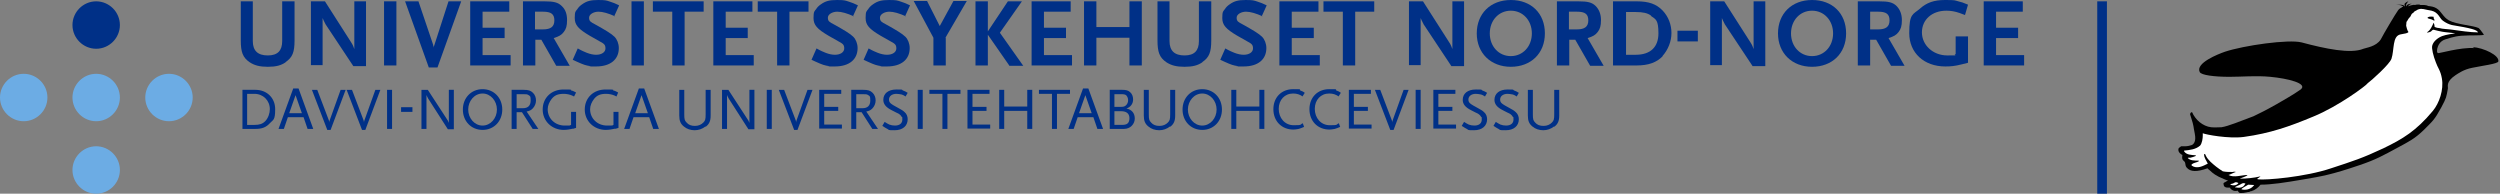 <?xml version="1.0" encoding="UTF-8"?>
<svg id="Layer_1" data-name="Layer 1" xmlns="http://www.w3.org/2000/svg" version="1.1" viewBox="0 0 748.6 58">
  <rect x="0" y="0" width="748.6" height="58" fill="#808080" stroke="none"/>
  <defs>
    <style>
      .cls-1 {
        fill: #003087;
      }

      .cls-1, .cls-2, .cls-3, .cls-4 {
        stroke-width: 0px;
      }

      .cls-2 {
        fill: #000;
      }

      .cls-3 {
        fill: #fff;
      }

      .cls-4 {
        fill: #6cace4;
      }
    </style>
  </defs>
  <path class="cls-1" d="M35.9,7.5c0,3.9-3.2,7.1-7.1,7.1s-7.1-3.2-7.1-7.1S24.9.4,28.8.4s7.1,3.2,7.1,7.1Z"/>
  <path class="cls-4" d="M35.9,29.2c0,3.9-3.2,7.1-7.1,7.1s-7.1-3.2-7.1-7.1,3.2-7.1,7.1-7.1,7.1,3.2,7.1,7.1Z"/>
  <path class="cls-4" d="M14.2,29.2c0,3.9-3.2,7.1-7.1,7.1s-7.1-3.2-7.1-7.1,3.2-7.1,7.1-7.1,7.1,3.2,7.1,7.1Z"/>
  <path class="cls-4" d="M57.7,29.2c0,3.9-3.2,7.1-7.1,7.1s-7.1-3.2-7.1-7.1,3.2-7.1,7.1-7.1,7.1,3.2,7.1,7.1Z"/>
  <path class="cls-4" d="M35.9,50.9c0,3.9-3.2,7.1-7.1,7.1s-7.1-3.2-7.1-7.1,3.2-7.1,7.1-7.1,7.1,3.2,7.1,7.1Z"/>
  <path class="cls-1" d="M85.6,18.6c-1.4,1-3,1.4-5.4,1.4s-4-.4-5.5-1.4c-2-1.4-2.6-3-2.6-6.5V.4h3.6v11.9c0,2.9,1.5,4.3,4.5,4.3s4.3-1.5,4.3-4.3V.4h3.7v11.7c0,3.5-.6,5.1-2.7,6.5Z"/>
  <path class="cls-1" d="M105.8,19.8l-8.3-12.5-.6-1.2c-.1-.2-.2-.4-.3-.7v14.1h-3.5V.4h4.2l7.8,12.2c.6.9.8,1.5,1,2.1V.4h3.5v19.4h-3.8Z"/>
  <path class="cls-1" d="M115,.4h3.7v19.2h-3.7V.4Z"/>
  <path class="cls-1" d="M131,20.2h-2.6L121.3.4h4l4.4,13c0,.3.2.6.2.9,0-.3,0-.5.2-.9l4.2-13h3.8l-7.1,19.8Z"/>
  <path class="cls-1" d="M140.8,19.6V.4h11.7v3.1h-8v4.8h6.6v3.1h-6.6v5.1h8.4v3.1h-12.1Z"/>
  <path class="cls-1" d="M162.6,3.5h-2.4v5.3h2.4c2.3,0,3.4-.8,3.4-2.7s-1-2.6-3.4-2.6ZM166.5,19.6l-4.4-7.7h-1.8v7.7h-3.7V.4h6.4c2.8,0,4.1.3,5.2,1.4,1.1,1,1.6,2.4,1.6,4.2s-.3,2.7-1,3.6c-.7.9-1.4,1.3-3,1.8l4.8,8.3h-4Z"/>
  <path class="cls-1" d="M184.2,4.9c-2-.9-3.7-1.4-5-1.4s-2.8.7-2.8,1.8.5,1.3,1.8,2c2.9,1.6,4.9,2.8,5.8,3.7.8.8,1.3,2.1,1.3,3.4,0,3.4-2.5,5.5-6.8,5.5s-1.2,0-1.7-.1c-1.4-.2-2-.4-4-1.3l-1.3-.6,1.5-3.4c1.4.8,2,1,2.7,1.3,1,.4,2,.6,2.8.6,1.7,0,2.8-.8,2.8-1.9s-.4-1.4-1.7-2.1l-3-1.7c-3.4-2-4.5-3.2-4.5-5.3s.3-2,.8-2.7c.3-.5.8-1,1.4-1.4,1.4-1,2.6-1.3,4.8-1.3s2.4.1,3.6.5c.9.3,1.5.5,2.7,1.1l-1.5,3.3Z"/>
  <path class="cls-1" d="M189.1.4h3.7v19.2h-3.7V.4Z"/>
  <path class="cls-1" d="M205,3.5v16.1h-3.7V3.5h-5.8V.4h15.2v3.1h-5.8Z"/>
  <path class="cls-1" d="M213.6,19.6V.4h11.7v3.1h-8v4.8h6.6v3.1h-6.6v5.1h8.4v3.1h-12.1Z"/>
  <path class="cls-1" d="M236.4,3.5v16.1h-3.7V3.5h-5.8V.4h15.2v3.1h-5.8Z"/>
  <path class="cls-1" d="M255.7,4.9c-2-.9-3.7-1.4-5-1.4s-2.8.7-2.8,1.8.5,1.3,1.8,2c2.9,1.6,4.9,2.8,5.8,3.7.8.8,1.3,2.1,1.3,3.4,0,3.4-2.5,5.5-6.8,5.5s-1.2,0-1.7-.1c-1.4-.2-2-.4-4-1.3l-1.3-.6,1.5-3.4c1.4.8,2,1,2.7,1.3,1,.4,2,.6,2.8.6,1.7,0,2.8-.8,2.8-1.9s-.4-1.4-1.7-2.1l-3-1.7c-3.4-2-4.5-3.2-4.5-5.3s.3-2,.8-2.7c.3-.5.8-1,1.4-1.4,1.4-1,2.6-1.3,4.8-1.3s2.4.1,3.6.5c.9.3,1.5.5,2.7,1.1l-1.5,3.3Z"/>
  <path class="cls-1" d="M271.3,4.9c-2-.9-3.7-1.4-5-1.4s-2.8.7-2.8,1.8.5,1.3,1.8,2c2.9,1.6,4.9,2.8,5.8,3.7.8.8,1.3,2.1,1.3,3.4,0,3.4-2.5,5.5-6.8,5.5s-1.2,0-1.7-.1c-1.4-.2-2-.4-4-1.3l-1.3-.6,1.5-3.4c1.4.8,2,1,2.7,1.3,1,.4,2,.6,2.8.6,1.7,0,2.8-.8,2.8-1.9s-.4-1.4-1.7-2.1l-3-1.7c-3.4-2-4.5-3.2-4.5-5.3s.3-2,.8-2.7c.3-.5.8-1,1.4-1.4,1.4-1,2.6-1.3,4.8-1.3s2.4.1,3.6.5c.9.3,1.5.5,2.7,1.1l-1.5,3.3Z"/>
  <path class="cls-1" d="M283.2,11.3v8.3h-3.7v-8.3l-5.9-11h4l3.8,7.5,4.1-7.5h4l-6.4,11Z"/>
  <path class="cls-1" d="M302.2,19.6l-6.4-9.2v9.2h-3.7V.4h3.7v9l6-9h4.2l-6.6,9.4,7,9.9h-4.2Z"/>
  <path class="cls-1" d="M308.9,19.6V.4h11.7v3.1h-8v4.8h6.6v3.1h-6.6v5.1h8.4v3.1h-12.1Z"/>
  <path class="cls-1" d="M338.2,19.6v-8.3h-9.9v8.3h-3.7V.4h3.7v7.7h9.9V.4h3.7v19.2h-3.7Z"/>
  <path class="cls-1" d="M360.1,18.6c-1.4,1-3,1.4-5.4,1.4s-4-.4-5.5-1.4c-2-1.4-2.6-3-2.6-6.5V.4h3.6v11.9c0,2.9,1.5,4.3,4.5,4.3s4.3-1.5,4.3-4.3V.4h3.7v11.7c0,3.5-.6,5.1-2.7,6.5Z"/>
  <path class="cls-1" d="M378.1,4.9c-2-.9-3.7-1.4-5-1.4s-2.8.7-2.8,1.8.5,1.3,1.8,2c2.9,1.6,4.9,2.8,5.8,3.7.8.8,1.3,2.1,1.3,3.4,0,3.4-2.5,5.5-6.8,5.5s-1.2,0-1.7-.1c-1.4-.2-2-.4-4-1.3l-1.3-.6,1.5-3.4c1.4.8,2,1,2.7,1.3,1,.4,2,.6,2.8.6,1.7,0,2.8-.8,2.8-1.9s-.4-1.4-1.7-2.1l-3-1.7c-3.4-2-4.5-3.2-4.5-5.3s.3-2,.8-2.7c.3-.5.8-1,1.4-1.4,1.4-1,2.6-1.3,4.8-1.3s2.4.1,3.6.5c.9.3,1.5.5,2.7,1.1l-1.5,3.3Z"/>
  <path class="cls-1" d="M383.1,19.6V.4h11.7v3.1h-8v4.8h6.6v3.1h-6.6v5.1h8.4v3.1h-12.1Z"/>
  <path class="cls-1" d="M405.8,3.5v16.1h-3.7V3.5h-5.8V.4h15.2v3.1h-5.8Z"/>
  <path class="cls-1" d="M434.6,19.8l-8.3-12.5-.6-1.2c-.1-.2-.2-.4-.3-.7v14.1h-3.5V.4h4.2l7.8,12.2c.6.9.8,1.5,1,2.1V.4h3.5v19.4h-3.8Z"/>
  <path class="cls-1" d="M452.4,3.2c-3.6,0-6.3,2.9-6.3,6.8s2.7,6.8,6.3,6.8,6.3-2.9,6.3-6.8-2.7-6.8-6.3-6.8ZM452.4,20c-6,0-10.2-4.1-10.2-10s4.1-10,10.2-10,10.2,4,10.2,10-4.2,10-10.2,10Z"/>
  <path class="cls-1" d="M472.2,3.5h-2.4v5.3h2.4c2.3,0,3.4-.8,3.4-2.7s-1-2.6-3.4-2.6ZM476.1,19.6l-4.4-7.7h-1.8v7.7h-3.7V.4h6.4c2.8,0,4.1.3,5.2,1.4,1,1,1.6,2.4,1.6,4.2s-.3,2.7-1,3.6c-.7.9-1.4,1.3-3,1.8l4.8,8.3h-4Z"/>
  <path class="cls-1" d="M494.4,4.7c-1-.8-2.5-1.1-4.6-1.1h-2.9v12.8h2.9c4.4,0,6.8-2.3,6.8-6.4s-.8-4.2-2.2-5.2ZM497.9,16.8c-1.8,1.9-4.3,2.8-7.8,2.8h-7.1V.4h7.1c3.6,0,5.9.8,7.8,2.8,1.7,1.8,2.6,4.2,2.6,6.7s-1,5-2.7,6.9Z"/>
  <path class="cls-1" d="M502.3,9.2h6.1v3.2h-6.1v-3.2Z"/>
  <path class="cls-1" d="M524.8,19.8l-8.3-12.5-.6-1.2c-.1-.2-.2-.4-.3-.7v14.1h-3.5V.4h4.2l7.8,12.2c.6.9.8,1.5,1,2.1V.4h3.5v19.4h-3.8Z"/>
  <path class="cls-1" d="M542.6,3.2c-3.6,0-6.3,2.9-6.3,6.8s2.7,6.8,6.3,6.8,6.3-2.9,6.3-6.8-2.7-6.8-6.3-6.8ZM542.6,20c-6,0-10.2-4.1-10.2-10s4.1-10,10.2-10,10.2,4,10.2,10-4.2,10-10.2,10Z"/>
  <path class="cls-1" d="M562.4,3.5h-2.4v5.3h2.4c2.3,0,3.4-.8,3.4-2.7s-1-2.6-3.4-2.6ZM566.2,19.6l-4.4-7.7h-1.8v7.7h-3.7V.4h6.4c2.8,0,4.1.3,5.2,1.4,1,1,1.6,2.4,1.6,4.2s-.3,2.7-1,3.6c-.7.9-1.4,1.3-3,1.8l4.8,8.3h-4Z"/>
  <path class="cls-1" d="M587.3,19.3c-2,.5-3.2.6-4.8.6-6.4,0-10.8-4.1-10.8-10s1.1-5.5,3.2-7.3c2-1.8,4.2-2.6,7.5-2.6s2.8.1,4,.4c.9.2,1.5.4,2.9,1l-.9,3.1c-.7-.3-1.2-.4-1.6-.6-1.4-.5-2.7-.7-4-.7-4.3,0-7.3,2.7-7.3,6.5s3.3,6.9,7.6,6.9,1.4,0,2.5-.4v-5.3h3.7v7.9l-2,.5Z"/>
  <path class="cls-1" d="M594,19.6V.4h11.7v3.1h-8v4.8h6.6v3.1h-6.6v5.1h8.4v3.1h-12.1Z"/>
  <path class="cls-1" d="M76.2,28.1h-2.2v9.3h2.2c1.5,0,2.4-.3,3.2-1.1.9-.9,1.4-2.4,1.4-3.6,0-2.6-2-4.6-4.6-4.6ZM80.8,36.9c-1.1,1.2-2.3,1.7-4.3,1.7h-3.9v-11.7h3.9c3.4,0,5.9,2.4,5.9,5.8s-.6,3.1-1.6,4.2Z"/>
  <path class="cls-1" d="M88.5,28.5l-1.9,5.4h3.8l-1.9-5.4ZM92.1,38.6l-1.2-3.5h-4.7l-1.2,3.5h-1.6l4.4-12.1h1.6l4.4,12.1h-1.6Z"/>
  <path class="cls-1" d="M98.9,38.9h-.9l-4.6-12h1.6l3.5,9.2c0,.2.1.3.1.6,0-.2,0-.4.1-.6l3.3-9.2h1.5l-4.5,12Z"/>
  <path class="cls-1" d="M109.3,38.9h-.9l-4.6-12h1.6l3.5,9.2c0,.2.1.3.1.6,0-.2,0-.4.1-.6l3.3-9.2h1.5l-4.5,12Z"/>
  <path class="cls-1" d="M115.9,26.9h1.5v11.7h-1.5v-11.7Z"/>
  <path class="cls-1" d="M120.1,32.1h3.4v1.4h-3.4v-1.4Z"/>
  <path class="cls-1" d="M134.1,38.7l-5.9-9.2c0,0-.1-.2-.2-.4-.2-.3-.2-.4-.3-.7v10.2h-1.5v-11.7h1.9l5.8,8.9c0,0,.1.2.2.3l.3.7v-9.9h1.5v11.8h-1.7Z"/>
  <path class="cls-1" d="M144.5,28c-2.4,0-4.3,2.2-4.3,4.8s1.9,4.8,4.3,4.8,4.3-2.2,4.3-4.8-1.9-4.8-4.3-4.8ZM144.5,38.9c-3.4,0-5.9-2.6-5.9-6.1s2.5-6.1,5.9-6.1,5.9,2.6,5.9,6.1-2.5,6.1-5.9,6.1Z"/>
  <path class="cls-1" d="M158.3,28.5c-.4-.3-.7-.3-1.7-.3h-1.9v4.2h1.9c1.5,0,2.3-.8,2.3-2.3s-.2-1.3-.6-1.6ZM159.5,38.6l-3.2-5h-1.6v5h-1.5v-11.7h3.6c1.4,0,2.1.2,2.8.9.6.6.9,1.4.9,2.3s-.4,1.8-1,2.4c-.5.5-.9.7-1.8.9l3.5,5.2h-1.7Z"/>
  <path class="cls-1" d="M171.7,38.5c-.8.2-2,.4-2.9.4-3.5,0-6.3-2.6-6.3-6.1s2.6-6,6.2-6,1.8.1,2.4.3c.5.1.8.3,1.4.6l-.6,1.2c-.3-.2-.5-.2-.6-.3-.7-.3-1.6-.5-2.5-.5-1.7,0-2.7.4-3.6,1.5-.7.9-1.2,2-1.2,3.1,0,2.8,2.2,4.9,5.1,4.9s1,0,1.9-.2v-3.9h1.5v4.8c-.4.1-.7.2-.9.3Z"/>
  <path class="cls-1" d="M184.3,38.5c-.8.2-2,.4-2.9.4-3.5,0-6.3-2.6-6.3-6.1s2.6-6,6.2-6,1.8.1,2.4.3c.5.1.8.3,1.4.6l-.5,1.2c-.3-.2-.5-.2-.6-.3-.7-.3-1.6-.5-2.5-.5-1.7,0-2.7.4-3.6,1.5-.7.9-1.2,2-1.2,3.1,0,2.8,2.2,4.9,5.1,4.9s1,0,1.9-.2v-3.9h1.5v4.8c-.4.1-.7.2-.9.3Z"/>
  <path class="cls-1" d="M192.1,28.5l-1.9,5.4h3.8l-1.9-5.4ZM195.6,38.6l-1.2-3.5h-4.7l-1.2,3.5h-1.6l4.4-12.1h1.6l4.4,12.1h-1.6Z"/>
  <path class="cls-1" d="M211.2,37.9c-.9.7-2,1.1-3.2,1.1s-2.4-.4-3.2-1.1c-1-.8-1.4-1.7-1.4-3.3v-7.7h1.5v7.3c0,1.5.1,1.9.7,2.5.6.7,1.4,1,2.5,1s1.9-.4,2.5-1c.6-.6.7-1,.7-2.5v-7.3h1.5v7.7c0,1.6-.4,2.5-1.4,3.3Z"/>
  <path class="cls-1" d="M224.1,38.7l-5.9-9.2c0,0-.1-.2-.2-.4-.2-.3-.2-.4-.3-.7v10.2h-1.5v-11.7h1.9l5.8,8.9c0,0,.1.2.2.3l.3.7v-9.9h1.5v11.8h-1.7Z"/>
  <path class="cls-1" d="M229.6,26.9h1.5v11.7h-1.5v-11.7Z"/>
  <path class="cls-1" d="M238.7,38.9h-.9l-4.6-12h1.6l3.5,9.2c0,.2.1.3.1.6,0-.2,0-.4.1-.6l3.3-9.2h1.5l-4.5,12Z"/>
  <path class="cls-1" d="M245.3,38.6v-11.7h6.6v1.2h-5.1v3.9h4.2v1.2h-4.2v4.1h5.3v1.2h-6.8Z"/>
  <path class="cls-1" d="M260,28.5c-.4-.3-.7-.3-1.7-.3h-1.9v4.2h1.9c1.5,0,2.3-.8,2.3-2.3s-.2-1.3-.6-1.6ZM261.2,38.6l-3.2-5h-1.6v5h-1.5v-11.7h3.6c1.4,0,2.1.2,2.8.9.6.6.9,1.4.9,2.3s-.4,1.8-1,2.4c-.5.5-.9.7-1.8.9l3.5,5.2h-1.7Z"/>
  <path class="cls-1" d="M271.2,28.9c-.6-.4-.9-.5-1.2-.6-.4-.1-1.2-.2-1.6-.2-1.3,0-2.2.7-2.2,1.7s.5,1.3,2.9,2.6c.8.4,1.4.8,1.8,1.2.6.5.9,1.3.9,2.1,0,2-1.5,3.3-3.9,3.3s-1.5-.1-2.2-.4c-.4-.2-.7-.4-1.5-.9l.7-1.2c.7.4.9.6,1.4.8.5.2,1.1.3,1.7.3,1.4,0,2.2-.7,2.2-1.8s0-.6-.2-.8c-.2-.4-.5-.7-1-1-.2-.1-.9-.4-2-1-1.8-.9-2.5-1.9-2.5-3.1,0-1.9,1.5-3.1,3.9-3.1s1.4,0,2,.3c.5.2.8.3,1.4.7l-.7,1.2Z"/>
  <path class="cls-1" d="M274.8,26.9h1.5v11.7h-1.5v-11.7Z"/>
  <path class="cls-1" d="M283.7,28.1v10.5h-1.5v-10.5h-3.9v-1.2h9.3v1.2h-3.9Z"/>
  <path class="cls-1" d="M289.7,38.6v-11.7h6.6v1.2h-5.1v3.9h4.2v1.2h-4.2v4.1h5.3v1.2h-6.8Z"/>
  <path class="cls-1" d="M307.6,38.6v-5.4h-6.9v5.4h-1.5v-11.7h1.5v5h6.9v-5h1.5v11.7h-1.5Z"/>
  <path class="cls-1" d="M316.5,28.1v10.5h-1.5v-10.5h-3.9v-1.2h9.3v1.2h-3.9Z"/>
  <path class="cls-1" d="M325,28.5l-1.9,5.4h3.8l-1.9-5.4ZM328.6,38.6l-1.2-3.5h-4.7l-1.2,3.5h-1.6l4.4-12.1h1.6l4.4,12.1h-1.6Z"/>
  <path class="cls-1" d="M335.7,33.3h-2v4.1h2c1.1,0,1.5-.1,1.9-.4.4-.3.6-.9.6-1.6,0-1.4-.9-2.1-2.5-2.1ZM337.3,28.6c-.3-.3-.7-.4-1.6-.4h-2v3.8h1.9c.8,0,1.2-.1,1.6-.5.4-.4.6-.9.6-1.5s-.2-1-.5-1.4ZM336.6,38.6h-4.3v-11.7h3.8c1.1,0,1.8.2,2.3.7.6.5.9,1.3.9,2.2,0,1.3-.8,2.3-2,2.7,1.6.3,2.5,1.4,2.5,3s-1.3,3.1-3.2,3.1Z"/>
  <path class="cls-1" d="M350.3,37.9c-.9.7-2,1.1-3.2,1.1s-2.4-.4-3.2-1.1c-1-.8-1.4-1.7-1.4-3.3v-7.7h1.5v7.3c0,1.5.1,1.9.7,2.5.6.7,1.4,1,2.5,1s1.9-.4,2.5-1c.6-.6.7-1,.7-2.5v-7.3h1.5v7.7c0,1.6-.4,2.5-1.4,3.3Z"/>
  <path class="cls-1" d="M360,28c-2.4,0-4.3,2.2-4.3,4.8s1.9,4.8,4.3,4.8,4.3-2.2,4.3-4.8-1.9-4.8-4.3-4.8ZM360,38.9c-3.4,0-5.9-2.6-5.9-6.1s2.5-6.1,5.9-6.1,5.9,2.6,5.9,6.1-2.5,6.1-5.9,6.1Z"/>
  <path class="cls-1" d="M377.1,38.6v-5.4h-6.9v5.4h-1.5v-11.7h1.5v5h6.9v-5h1.5v11.7h-1.5Z"/>
  <path class="cls-1" d="M390.1,28.9c-.9-.6-1.7-.9-2.9-.9-2.5,0-4.3,1.9-4.3,4.6s1.8,4.9,4.5,4.9,1.8-.2,2.7-.6l.4,1.1c-.7.3-1,.4-1.6.6-.6.1-1.1.2-1.6.2-3.5,0-6-2.5-6-6.1s2.5-6,5.9-6,1.5.1,2.2.4c.5.2.8.3,1.3.7l-.7,1.1Z"/>
  <path class="cls-1" d="M400.9,28.9c-.9-.6-1.7-.9-2.9-.9-2.5,0-4.3,1.9-4.3,4.6s1.8,4.9,4.5,4.9,1.8-.2,2.7-.6l.4,1.1c-.7.3-1,.4-1.6.6-.6.1-1.1.2-1.6.2-3.5,0-6-2.5-6-6.1s2.5-6,5.9-6,1.5.1,2.2.4c.5.2.8.3,1.3.7l-.7,1.1Z"/>
  <path class="cls-1" d="M403.9,38.6v-11.7h6.6v1.2h-5.1v3.9h4.2v1.2h-4.2v4.1h5.3v1.2h-6.8Z"/>
  <path class="cls-1" d="M417.2,38.9h-.9l-4.6-12h1.6l3.5,9.2c0,.2.1.3.1.6,0-.2,0-.4.1-.6l3.3-9.2h1.5l-4.5,12Z"/>
  <path class="cls-1" d="M423.9,26.9h1.5v11.7h-1.5v-11.7Z"/>
  <path class="cls-1" d="M429.2,38.6v-11.7h6.6v1.2h-5.1v3.9h4.2v1.2h-4.2v4.1h5.3v1.2h-6.8Z"/>
  <path class="cls-1" d="M444.7,28.9c-.6-.4-.9-.5-1.2-.6-.4-.1-1.2-.2-1.6-.2-1.3,0-2.2.7-2.2,1.7s.5,1.3,2.9,2.6c.8.4,1.4.8,1.8,1.2.6.5.9,1.3.9,2.1,0,2-1.5,3.3-3.9,3.3s-1.5-.1-2.2-.4c-.4-.2-.7-.4-1.5-.9l.7-1.2c.7.4.9.6,1.4.8.5.2,1.1.3,1.7.3,1.4,0,2.2-.7,2.2-1.8s0-.6-.2-.8c-.2-.4-.5-.7-1-1-.2-.1-.9-.4-2-1-1.8-.9-2.5-1.9-2.5-3.1,0-1.9,1.5-3.1,3.9-3.1s1.4,0,2,.3c.5.2.8.3,1.4.7l-.7,1.2Z"/>
  <path class="cls-1" d="M454.2,28.9c-.6-.4-.9-.5-1.2-.6-.4-.1-1.2-.2-1.6-.2-1.3,0-2.2.7-2.2,1.7s.5,1.3,2.9,2.6c.8.4,1.4.8,1.8,1.2.6.5.9,1.3.9,2.1,0,2-1.5,3.3-3.9,3.3s-1.5-.1-2.2-.4c-.4-.2-.7-.4-1.5-.9l.7-1.2c.7.4.9.6,1.4.8.5.2,1.1.3,1.7.3,1.4,0,2.2-.7,2.2-1.8s0-.6-.2-.8c-.2-.4-.5-.7-1-1-.2-.1-.9-.4-2-1-1.8-.9-2.5-1.9-2.5-3.1,0-1.9,1.5-3.1,3.9-3.1s1.4,0,2,.3c.5.2.8.3,1.4.7l-.7,1.2Z"/>
  <path class="cls-1" d="M465.3,37.9c-.9.7-2,1.1-3.2,1.1s-2.4-.4-3.2-1.1c-1-.8-1.4-1.7-1.4-3.3v-7.7h1.5v7.3c0,1.5.1,1.9.7,2.5.6.7,1.4,1,2.5,1s1.9-.4,2.5-1c.6-.6.7-1,.7-2.5v-7.3h1.5v7.7c0,1.6-.4,2.5-1.4,3.3Z"/>
  <path class="cls-1" d="M630.9,58h-2.9V.4h2.9v57.6Z"/>
  <path class="cls-3" d="M670.6,55.6c-.7,1-2,.7-2.5.5-.1,0,0-.1.1-.2,1.4-.2,1-1,2.4-.3Z"/>
  <path class="cls-3" d="M675.4,56.2c-1.5,2-3.8,1.3-3.9,1.3-.1-.3,1.6-1.1,2.1-1.4.3,0,1.5.1,1.8.1Z"/>
  <path class="cls-3" d="M672.7,55.7c-.4.3-.5,1.7-3.1,1.1-.5,0,1-.6,1-.6.7-.2,1.2-1,2.2-.5Z"/>
  <path class="cls-2" d="M740.9,14.4c-4.2-.3-10.7,1.7-10.9,1.5-.3-.3-.3-.3-.2-1.3.2-.9.8-2.3,2.4-2.8.8-.2,2.4-.9,4.9-1.1,2.7-.2,6.1,0,6.7-.3-.6-.8-1.2-1.7-1.6-2-1.6-.8-6.5-1-8.9-2.3-1.8-1-2.2-2.7-3.7-3.6-.8-.5-1.6-.6-2.5-.7-.7-.4-1.7-.3-2.4-.3.1-.2-1.1-.2-1.6,0-.2-.2-1.6.2-2,.4,0-.1.1-.2.3-.4.2-.2.8-.4.8-.4,0,0-1,0-1.4.4-.2.2,0,.2-.3.4,0-.3,0-.3,0-.6.2-.3.5-.8.7-.9-.3,0-1.1.5-1.2.8,0,.4.1.3.1.8-.1,0,0-.3-.6-.5-.7-.2-1.7,0-2.1,0,0,0,.4,0,1,0,.3,0,.3,0,.8.2,0,.1.4,0,.4.3-.4.1-.4.1-.5.3-.3.1-.8.4-1.1.9-.6.8-4.3,7-5.1,8.6-1.4,2.2-4.5,2.5-5.2,2.8-3.8,1.6-11.4,0-18.5-1.9-3.9-1-17.3.9-23,2.8-2,.7-8.9,3.4-7.5,6.1.5.9,4.3,1.4,8.9,1.4,3.7,0,8-.4,12.2,0,5.3.5,11.4,2,9.1,3.8-2.4,1.7-5,3.1-7.2,4.4-3.9,2.2-4.7,2.5-6.9,3.6-4,1.5-7.6,3-9.6,3.3-.3,0-2.3.1-3.1,0-2.5-.3-4.7-2.2-5.7-4.5h-.1c-.3,0-.4.3-.5.5,0,.4.2.6.3,1.1.9,2.8.6,2.4,1.1,4.8.5,2.5-.4,3.1-.8,3.4-1,.3-1.4.4-2.3.4h-1c-.4.4-.9.4-.8,1.2,0,.5.6,1.2,1.2,1.4-.1.8-.2,1.2.3,1.7.9.6.3,1.3,1,2.1,1.1,1.3,3.1,1.3,6.2.2.2.2.5.5.8.7.7.7,1.8,1.6,4.1,2.5.5.2.9.4,1.3.5-.2,0-.9.4-1,.5-.2,0-.5.3-.4.5.1.5.1.7.5.9.4.3,1.1.1,1.5.2,0,.4.5.6.8.8.3.1.5.3,1.5.1,0,0,.2.7.8.7,2.5,0,4.6-.7,6-2.5,3.2,0,7.2-.6,13-1.6,5.3-.9,8.3-1.4,16.5-4.2,5.1-1.7,7.3-3,11.4-5.2,3.5-1.9,5.2-2.7,7.9-5.3,2.7-2.7,3.3-3.1,5.3-6.8,1.6-3,1.5-3,2-5.7.1-.6-.7-2,2.3-4,.8-.5,2.4-1.7,5-2.2,2.9-.6,7.7-1.2,7.8-1.9.4-1.8-4.4-4.1-7.7-4.3Z"/>
  <path class="cls-3" d="M670.3,54.8c-.7,1-2,.7-2.4.5-.1,0,0-.1.1-.2,1.4-.2,1-.9,2.3-.3Z"/>
  <path class="cls-3" d="M675,55.4c-1.5,2-3.8,1.3-3.8,1.3-.1-.3,1.6-1.1,2-1.4.3,0,1.5.1,1.8.1Z"/>
  <path class="cls-3" d="M672.4,55c-.4.3-.5,1.6-3.1,1.1-.4,0,1-.6,1-.6.7-.2,1.2-1,2.1-.5Z"/>
  <path class="cls-3" d="M725.6,2.7c.7.2,1.6.3,2.5.5,2.1.5,2.4,2.3,3.4,3,.8.6,1.8,1.1,2.7,1.3,5.4.9,7.6,1.4,7.8,2.2-2.2,0-5.6-.5-7.7-.8-1.3-.2-2.9-.2-3.9-.5-.6,0-1.4-.3-1.4-.4,0-.2,0-.7-.3-1.2-.1.4-.3.7-.7,1.5-.5.8-.6.9-1.3,1.4,0,.1.7,0,1.1-.2.4-.2.3-.4.8-.6.3,0,.6.2,2.7.6,1.1.2,2.9.3,3.9.5-.3,0-2.9.4-3.9.8-1.3.5-2.7,1.6-3,2.9-.2.8.3,3,1.1,5,.5,1.5,1.4,2.4,1.8,4.8.6,3.4-.8,7.4-2.7,9.7-5,6-9,8.4-14.8,11.2-6.4,3-9,3.8-15.7,6-7.7,2.6-19.5,3.6-21.9,3.3,0,0-.5-.2.3-.5l.5-.4c-2,.5-4.3.7-6.2.7.3-.2,2.1-.7,2.3-1.1h-.1c-1.6,0-4,.9-5.6,0,.5-.1,1.7-.8,2.2-.9-.3-.2-1,0-1,0-.9,0-2,0-2.9-.2-.7-.4-1.3-.9-2-1.4-1.1-.9-2.4-1.9-3.1-3.3,0-.2-.1-.3-.3-.5-.1,0-.2,0-.2.2,0,1,.7,1.8,1.1,2.7-1.4.7-3.2,1.7-4.8.6-.1-.1-.1-.3,0-.4.6-.5,1.4-.5,2.1-.9v-.2c-1.3,0-2.6,0-3.3-.8.3-.2.6,0,.9-.1.5-.1,1-.3,1.5-.5,0,0,0-.2,0-.2-1.3-.1-2.8-.1-3.5-1.2v-.2c0,0,0,0,0,0,1.7-.2,3.4-.3,4.8-1.5.6-.7.8-2.2.8-3v-.7c.9.4,7.7,1.7,12.3,1.1,7.9-1.1,13.6-3.1,20.8-6.1,7.6-3.1,16-9.4,16.3-10,1.1-.8,6.5-5.6,7.1-7.3.9-2.7.2-6.8,2.7-7.3,1.5-.3,2-.3,2.4-.7-.4-.5-.6-1.5-.7-1.9,0-.2.1-1,.1-1.2.1,0,.2-.2.6-.9.2-.2.4-.5.6-.7h0c.2-.5.3-.6.5-.9.2,0,.5-.2.4-.3l.2-.2c.2-.1.4-.3.7-.4.2-.2,1.1-.6,1.8-.4Z"/>
  <path class="cls-2" d="M728.8,5.6c.1.1.3.5.1.6h0c-1.2-.7-1.4-.4-2-.8,0-.4.8-.5,1.7-.4.3,0,0,.3.2.6Z"/>
</svg>